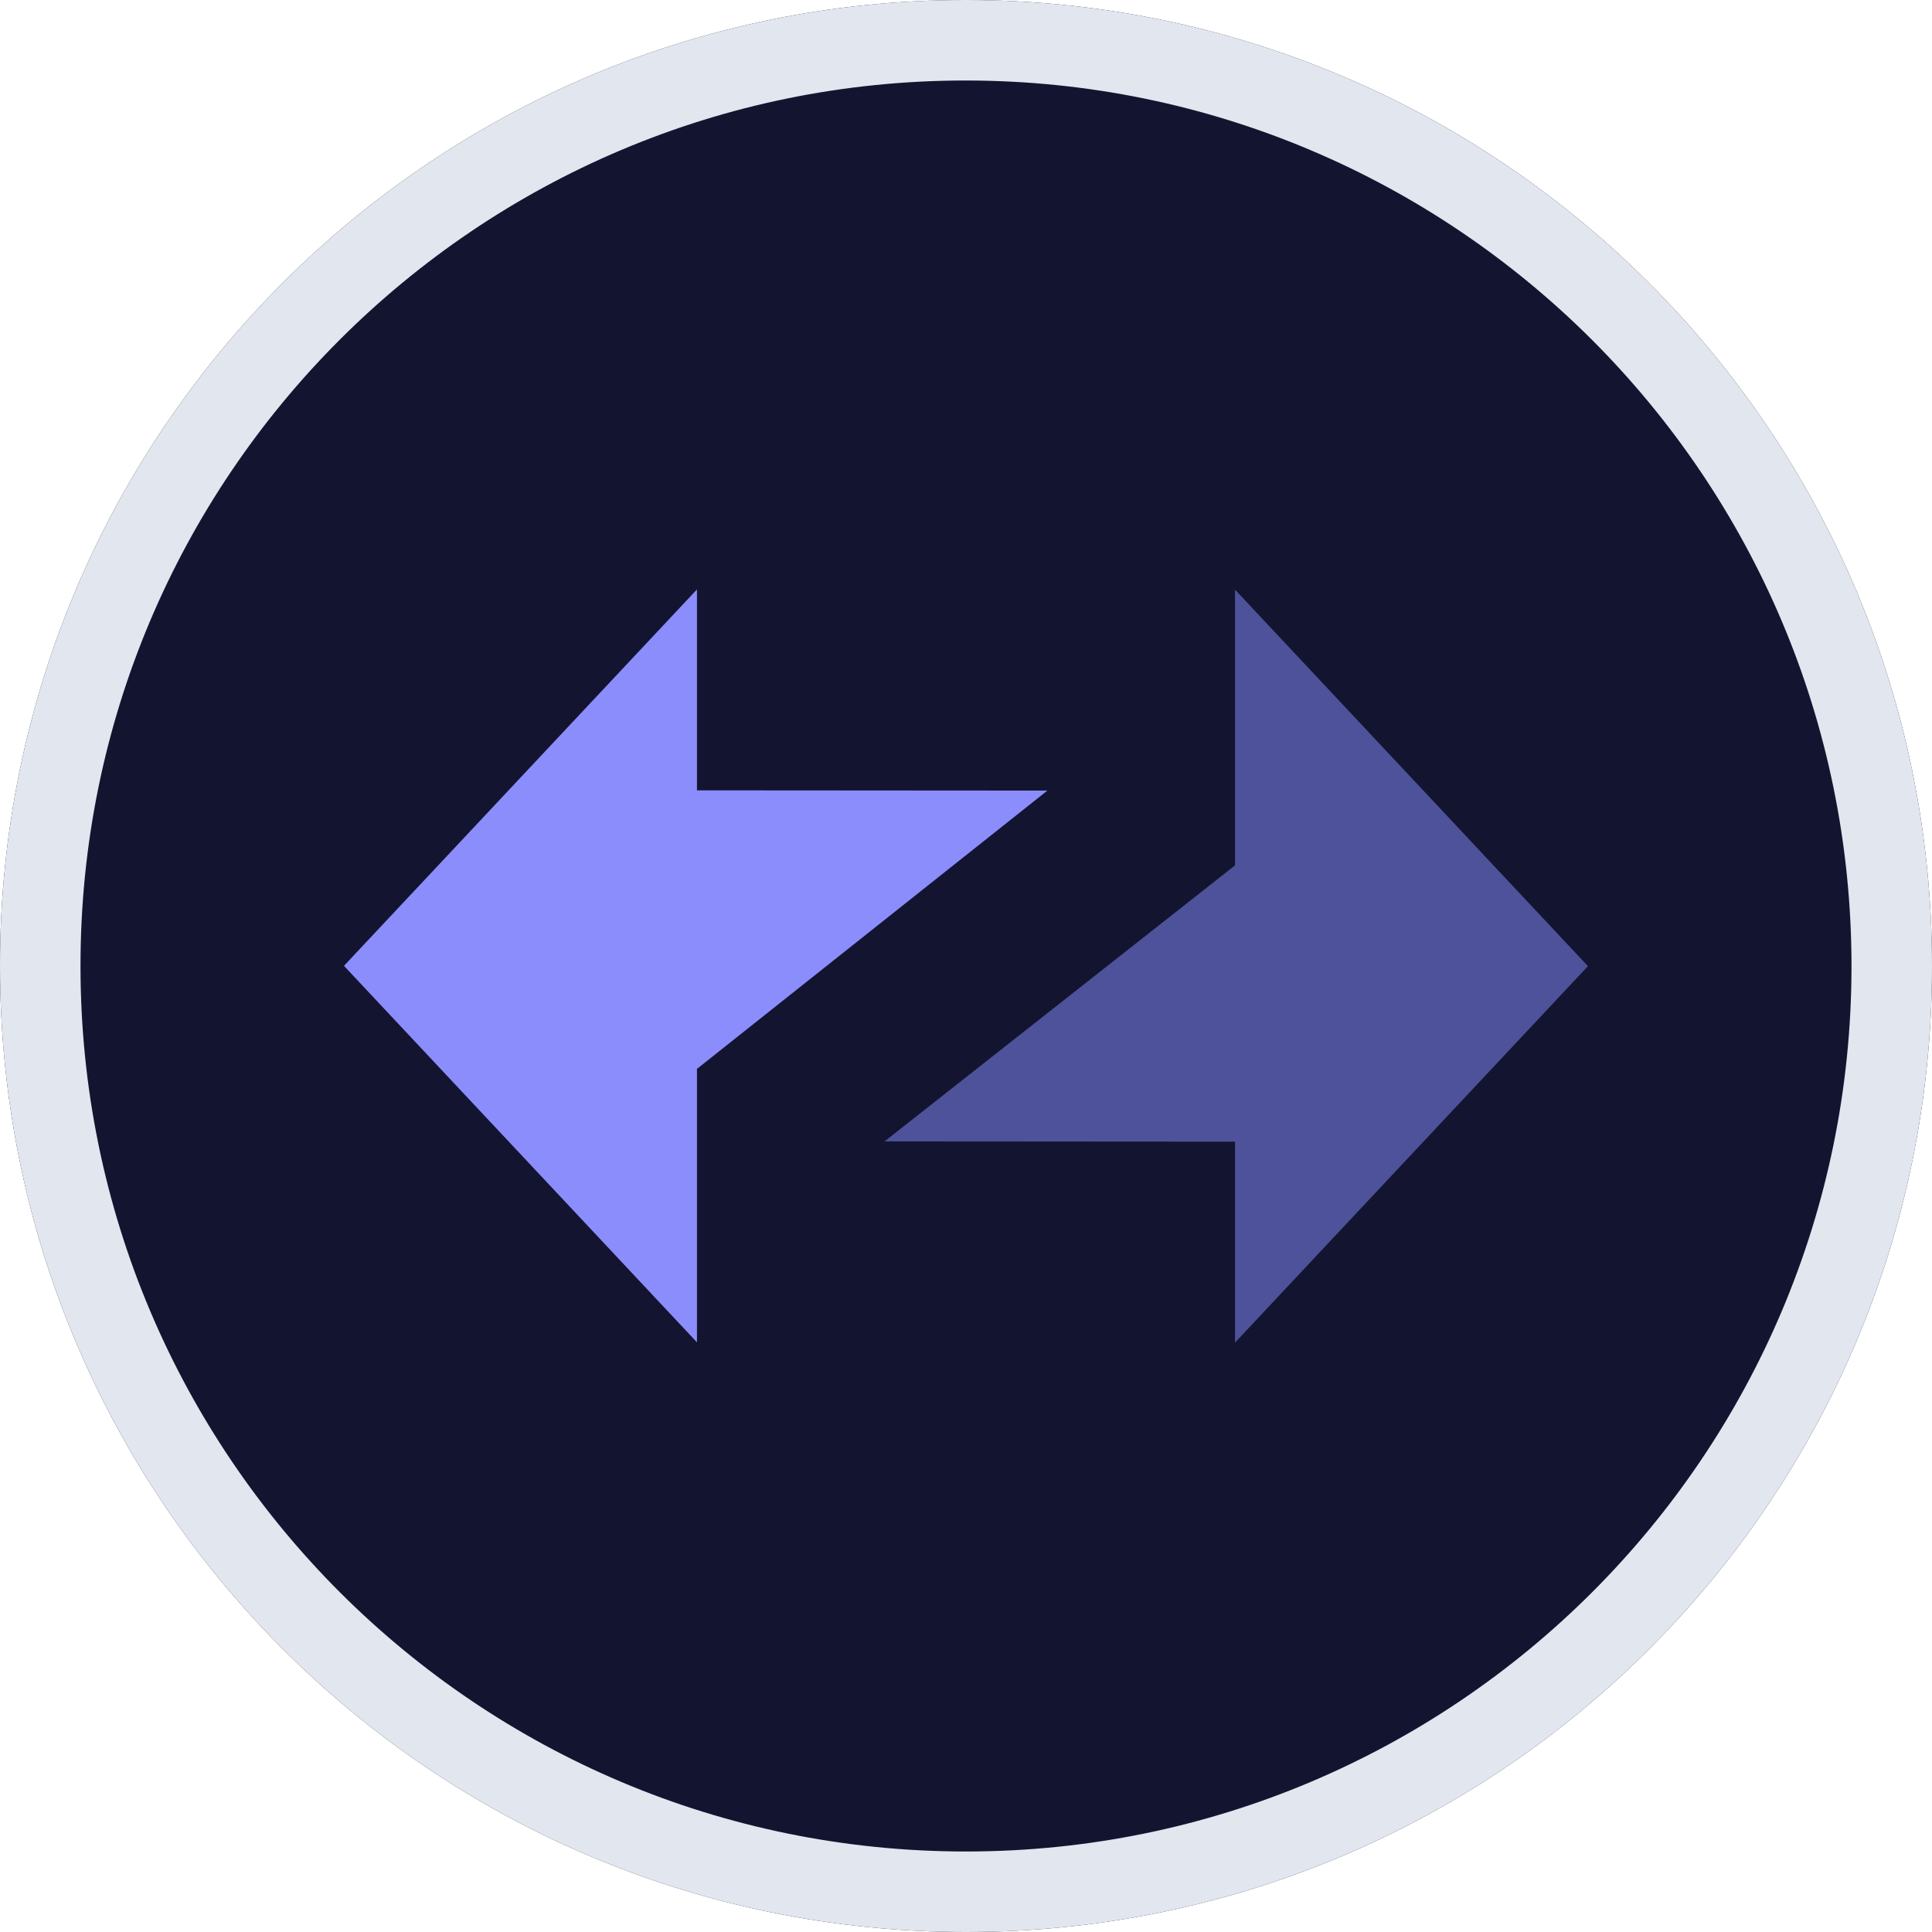 <svg width="24" height="24" viewBox="0 0 24 24" fill="none" xmlns="http://www.w3.org/2000/svg">
<path d="M11.995 0C18.626 0 24 5.373 24 12.002C24 18.631 18.626 24 12 24C5.37 24 3.11002e-06 18.627 3.11002e-06 12.002C-0.005 5.373 5.37 0 11.995 0Z" fill="#131530"/>
<path fill-rule="evenodd" clip-rule="evenodd" d="M1 12.002L1 12.002C1 18.075 5.922 23 12 23C18.074 23 23 18.079 23 12.002C23 5.926 18.074 1 11.995 1C5.922 1 0.996 5.925 1 12.002ZM3.11002e-06 12.002C3.11002e-06 18.627 5.37 24 12 24C18.626 24 24 18.631 24 12.002C24 5.373 18.626 0 11.995 0C5.37 0 -0.005 5.373 3.11002e-06 12.002Z" fill="#E2E6EE"/>
<path fill-rule="evenodd" clip-rule="evenodd" d="M19.726 12.002L15.342 7.325V10.75L10.988 14.179L15.342 14.182V16.678L19.726 12.002Z" fill="#4E529A"/>
<path fill-rule="evenodd" clip-rule="evenodd" d="M4.273 11.998L8.658 16.675V13.278L13.011 9.821L8.658 9.818V7.322L4.273 11.998Z" fill="#8C8DFC"/>
</svg>

